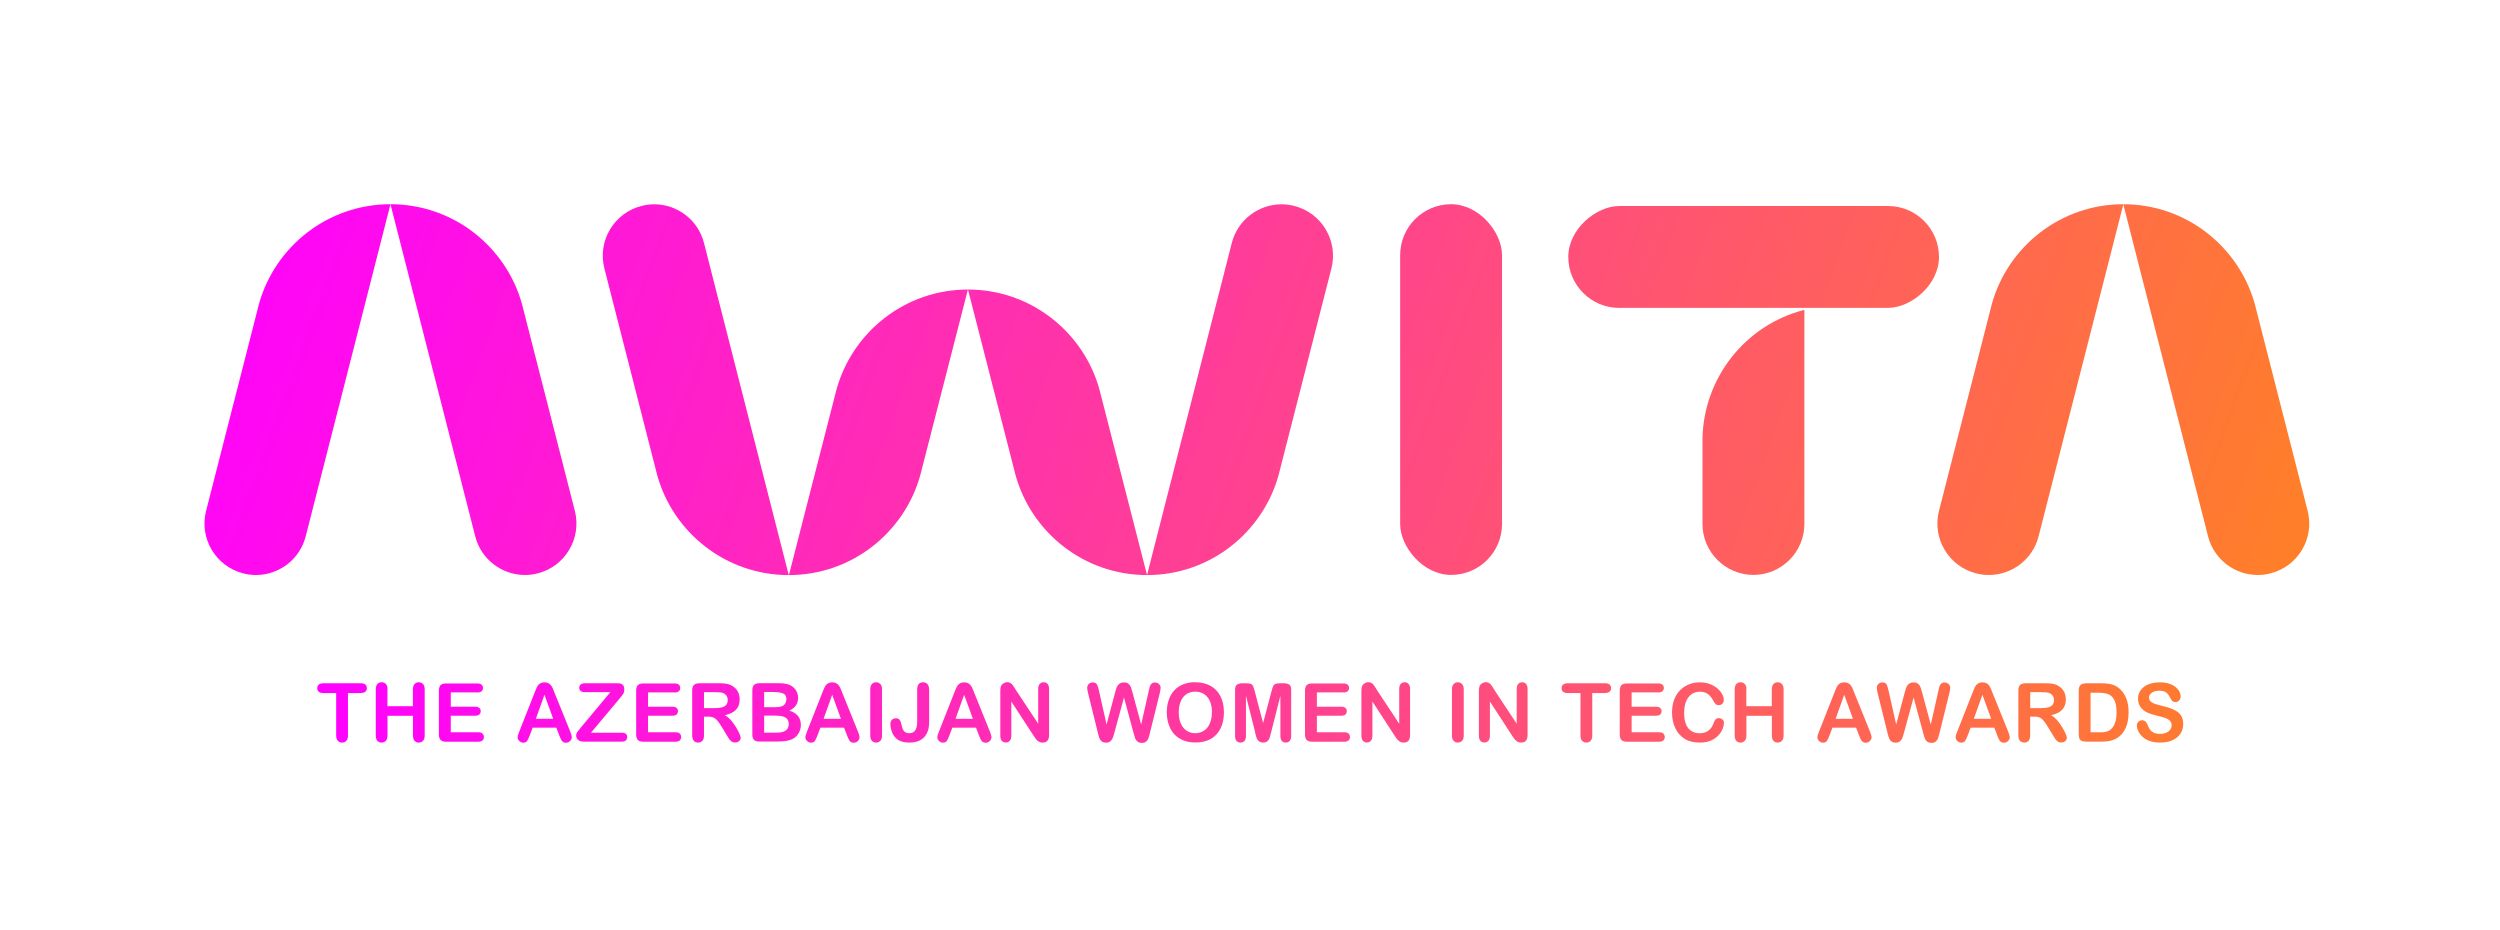 <svg xmlns:inkscape="http://www.inkscape.org/namespaces/inkscape" xmlns:sodipodi="http://sodipodi.sourceforge.net/DTD/sodipodi-0.dtd" xmlns:xlink="http://www.w3.org/1999/xlink" xmlns="http://www.w3.org/2000/svg" xmlns:svg="http://www.w3.org/2000/svg" id="AWITA_2024_RGB" viewBox="0 0 320 119" sodipodi:docname="AWITA_color_RGB.svg" inkscape:version="1.3.2 (091e20e, 2023-11-25, custom)"><defs id="defs2"><style id="style1">.cls-1{fill:url(#New_Gradient_Swatch_2);}.cls-1,.cls-2,.cls-3,.cls-4,.cls-5,.cls-6,.cls-7,.cls-8,.cls-9,.cls-10,.cls-11,.cls-12,.cls-13,.cls-14,.cls-15,.cls-16,.cls-17,.cls-18,.cls-19,.cls-20,.cls-21,.cls-22,.cls-23,.cls-24,.cls-25,.cls-26,.cls-27,.cls-28,.cls-29,.cls-30,.cls-31,.cls-32,.cls-33,.cls-34,.cls-35,.cls-36,.cls-37,.cls-38,.cls-39,.cls-40,.cls-41,.cls-42,.cls-43,.cls-44,.cls-45,.cls-46,.cls-47{stroke-width:0px;}.cls-2{fill:url(#New_Gradient_Swatch_2-6);}.cls-3{fill:url(#New_Gradient_Swatch_2-5);}.cls-4{fill:url(#New_Gradient_Swatch_2-9);}.cls-5{fill:url(#New_Gradient_Swatch_2-7);}.cls-6{fill:url(#New_Gradient_Swatch_2-8);}.cls-7{fill:url(#New_Gradient_Swatch_2-3);}.cls-8{fill:url(#New_Gradient_Swatch_2-4);}.cls-9{fill:url(#New_Gradient_Swatch_2-2);}.cls-10{fill:none;}.cls-11{fill:url(#New_Gradient_Swatch_2-40);}.cls-12{fill:url(#New_Gradient_Swatch_2-41);}.cls-13{fill:url(#New_Gradient_Swatch_2-45);}.cls-14{fill:url(#New_Gradient_Swatch_2-44);}.cls-15{fill:url(#New_Gradient_Swatch_2-43);}.cls-16{fill:url(#New_Gradient_Swatch_2-42);}.cls-17{fill:url(#New_Gradient_Swatch_2-38);}.cls-18{fill:url(#New_Gradient_Swatch_2-31);}.cls-19{fill:url(#New_Gradient_Swatch_2-30);}.cls-20{fill:url(#New_Gradient_Swatch_2-39);}.cls-21{fill:url(#New_Gradient_Swatch_2-35);}.cls-22{fill:url(#New_Gradient_Swatch_2-33);}.cls-23{fill:url(#New_Gradient_Swatch_2-32);}.cls-24{fill:url(#New_Gradient_Swatch_2-34);}.cls-25{fill:url(#New_Gradient_Swatch_2-37);}.cls-26{fill:url(#New_Gradient_Swatch_2-36);}.cls-27{fill:url(#New_Gradient_Swatch_2-13);}.cls-28{fill:url(#New_Gradient_Swatch_2-15);}.cls-29{fill:url(#New_Gradient_Swatch_2-19);}.cls-30{fill:url(#New_Gradient_Swatch_2-18);}.cls-31{fill:url(#New_Gradient_Swatch_2-14);}.cls-32{fill:url(#New_Gradient_Swatch_2-17);}.cls-33{fill:url(#New_Gradient_Swatch_2-16);}.cls-34{fill:url(#New_Gradient_Swatch_2-11);}.cls-35{fill:url(#New_Gradient_Swatch_2-10);}.cls-36{fill:url(#New_Gradient_Swatch_2-12);}.cls-37{fill:url(#New_Gradient_Swatch_2-26);}.cls-38{fill:url(#New_Gradient_Swatch_2-29);}.cls-39{fill:url(#New_Gradient_Swatch_2-28);}.cls-40{fill:url(#New_Gradient_Swatch_2-27);}.cls-41{fill:url(#New_Gradient_Swatch_2-21);}.cls-42{fill:url(#New_Gradient_Swatch_2-22);}.cls-43{fill:url(#New_Gradient_Swatch_2-20);}.cls-44{fill:url(#New_Gradient_Swatch_2-25);}.cls-45{fill:url(#New_Gradient_Swatch_2-24);}.cls-46{fill:url(#New_Gradient_Swatch_2-23);}</style><linearGradient id="New_Gradient_Swatch_2" x1="21.43" y1="42.84" x2="290.69" y2="140.66" gradientUnits="userSpaceOnUse"><stop offset="0" stop-color="#f0f" id="stop1"></stop><stop offset="1" stop-color="#ff8917" id="stop2"></stop></linearGradient><linearGradient id="New_Gradient_Swatch_2-2" x1="23.62" y1="36.82" x2="292.88" y2="134.64" xlink:href="#New_Gradient_Swatch_2"></linearGradient><linearGradient id="New_Gradient_Swatch_2-3" x1="47.29" y1="-28.35" x2="316.55" y2="69.47" xlink:href="#New_Gradient_Swatch_2"></linearGradient><linearGradient id="New_Gradient_Swatch_2-4" x1="49.48" y1="-34.37" x2="318.74" y2="63.45" xlink:href="#New_Gradient_Swatch_2"></linearGradient><linearGradient id="New_Gradient_Swatch_2-5" x1="27.33" y1="26.6" x2="296.59" y2="124.42" xlink:href="#New_Gradient_Swatch_2"></linearGradient><linearGradient id="New_Gradient_Swatch_2-6" x1="34.86" y1="5.86" x2="304.13" y2="103.68" xlink:href="#New_Gradient_Swatch_2"></linearGradient><linearGradient id="New_Gradient_Swatch_2-7" x1="28.03" y1="24.67" x2="297.29" y2="122.49" xlink:href="#New_Gradient_Swatch_2"></linearGradient><linearGradient id="New_Gradient_Swatch_2-8" x1="30.7" y1="17.31" x2="299.97" y2="115.13" xlink:href="#New_Gradient_Swatch_2"></linearGradient><linearGradient id="New_Gradient_Swatch_2-9" x1="38.33" y1="-3.68" x2="307.59" y2="94.13" xlink:href="#New_Gradient_Swatch_2"></linearGradient><linearGradient id="New_Gradient_Swatch_2-10" x1="40.99" y1="-11" x2="310.25" y2="86.82" xlink:href="#New_Gradient_Swatch_2"></linearGradient><linearGradient id="New_Gradient_Swatch_2-11" x1="48.3" y1="-31.12" x2="317.56" y2="66.7" gradientTransform="translate(257.35 -191.58) rotate(90)" xlink:href="#New_Gradient_Swatch_2"></linearGradient><linearGradient id="New_Gradient_Swatch_2-12" x1="26.62" y1="91.19" x2="294.37" y2="91.19" xlink:href="#New_Gradient_Swatch_2" gradientTransform="translate(14)"></linearGradient><linearGradient id="New_Gradient_Swatch_2-13" x1="26.62" y1="91.19" x2="294.37" y2="91.19" xlink:href="#New_Gradient_Swatch_2" gradientTransform="translate(14)"></linearGradient><linearGradient id="New_Gradient_Swatch_2-14" x1="26.62" y1="91.19" x2="294.37" y2="91.19" xlink:href="#New_Gradient_Swatch_2" gradientTransform="translate(14)"></linearGradient><linearGradient id="New_Gradient_Swatch_2-15" x1="26.62" y1="91.19" x2="294.37" y2="91.19" xlink:href="#New_Gradient_Swatch_2" gradientTransform="translate(14)"></linearGradient><linearGradient id="New_Gradient_Swatch_2-16" x1="26.62" y1="91.19" x2="294.37" y2="91.19" xlink:href="#New_Gradient_Swatch_2" gradientTransform="translate(14)"></linearGradient><linearGradient id="New_Gradient_Swatch_2-17" x1="26.62" y1="91.19" x2="294.37" y2="91.19" xlink:href="#New_Gradient_Swatch_2" gradientTransform="translate(14)"></linearGradient><linearGradient id="New_Gradient_Swatch_2-18" x1="26.62" y1="91.19" x2="294.37" y2="91.19" xlink:href="#New_Gradient_Swatch_2" gradientTransform="translate(14)"></linearGradient><linearGradient id="New_Gradient_Swatch_2-19" x1="26.62" y1="91.19" x2="294.37" y2="91.19" xlink:href="#New_Gradient_Swatch_2" gradientTransform="translate(14)"></linearGradient><linearGradient id="New_Gradient_Swatch_2-20" x1="26.62" y1="91.19" x2="294.37" y2="91.19" xlink:href="#New_Gradient_Swatch_2" gradientTransform="translate(14)"></linearGradient><linearGradient id="New_Gradient_Swatch_2-21" x1="26.62" y1="91.19" x2="294.37" y2="91.19" xlink:href="#New_Gradient_Swatch_2" gradientTransform="translate(14)"></linearGradient><linearGradient id="New_Gradient_Swatch_2-22" x1="26.62" y1="91.19" x2="294.37" y2="91.19" xlink:href="#New_Gradient_Swatch_2" gradientTransform="translate(14)"></linearGradient><linearGradient id="New_Gradient_Swatch_2-23" x1="26.62" y1="91.19" x2="294.37" y2="91.19" xlink:href="#New_Gradient_Swatch_2" gradientTransform="translate(14)"></linearGradient><linearGradient id="New_Gradient_Swatch_2-24" x1="26.62" y1="91.19" x2="294.37" y2="91.19" xlink:href="#New_Gradient_Swatch_2" gradientTransform="translate(14)"></linearGradient><linearGradient id="New_Gradient_Swatch_2-25" x1="26.62" y1="91.19" x2="294.37" y2="91.19" xlink:href="#New_Gradient_Swatch_2" gradientTransform="translate(14)"></linearGradient><linearGradient id="New_Gradient_Swatch_2-26" x1="26.62" y1="91.19" x2="294.37" y2="91.19" xlink:href="#New_Gradient_Swatch_2" gradientTransform="translate(14)"></linearGradient><linearGradient id="New_Gradient_Swatch_2-27" x1="26.62" y1="91.19" x2="294.37" y2="91.19" xlink:href="#New_Gradient_Swatch_2" gradientTransform="translate(14)"></linearGradient><linearGradient id="New_Gradient_Swatch_2-28" x1="26.62" y1="91.19" x2="294.37" y2="91.19" xlink:href="#New_Gradient_Swatch_2" gradientTransform="translate(14)"></linearGradient><linearGradient id="New_Gradient_Swatch_2-29" x1="26.62" y1="91.19" x2="294.37" y2="91.19" xlink:href="#New_Gradient_Swatch_2" gradientTransform="translate(14)"></linearGradient><linearGradient id="New_Gradient_Swatch_2-30" x1="26.62" y1="91.19" x2="294.37" y2="91.19" xlink:href="#New_Gradient_Swatch_2" gradientTransform="translate(14)"></linearGradient><linearGradient id="New_Gradient_Swatch_2-31" x1="26.62" y1="91.19" x2="294.37" y2="91.19" xlink:href="#New_Gradient_Swatch_2" gradientTransform="translate(14)"></linearGradient><linearGradient id="New_Gradient_Swatch_2-32" x1="26.62" y1="91.19" x2="294.37" y2="91.19" xlink:href="#New_Gradient_Swatch_2" gradientTransform="translate(14)"></linearGradient><linearGradient id="New_Gradient_Swatch_2-33" x1="26.62" y1="91.19" x2="294.37" y2="91.19" xlink:href="#New_Gradient_Swatch_2" gradientTransform="translate(14)"></linearGradient><linearGradient id="New_Gradient_Swatch_2-34" x1="26.62" y1="91.19" x2="294.37" y2="91.19" xlink:href="#New_Gradient_Swatch_2" gradientTransform="translate(14)"></linearGradient><linearGradient id="New_Gradient_Swatch_2-35" x1="26.62" y1="91.19" x2="294.37" y2="91.19" xlink:href="#New_Gradient_Swatch_2" gradientTransform="translate(14)"></linearGradient><linearGradient id="New_Gradient_Swatch_2-36" x1="26.62" y1="91.19" x2="294.37" y2="91.19" xlink:href="#New_Gradient_Swatch_2" gradientTransform="translate(14)"></linearGradient><linearGradient id="New_Gradient_Swatch_2-37" x1="26.62" y1="91.19" x2="294.37" y2="91.19" xlink:href="#New_Gradient_Swatch_2" gradientTransform="translate(14)"></linearGradient><linearGradient id="New_Gradient_Swatch_2-38" x1="26.62" y1="91.19" x2="294.37" y2="91.19" xlink:href="#New_Gradient_Swatch_2" gradientTransform="translate(14)"></linearGradient><linearGradient id="New_Gradient_Swatch_2-39" x1="26.62" y1="91.19" x2="294.37" y2="91.19" xlink:href="#New_Gradient_Swatch_2" gradientTransform="translate(14)"></linearGradient><linearGradient id="New_Gradient_Swatch_2-40" x1="26.62" y1="91.19" x2="294.37" y2="91.19" xlink:href="#New_Gradient_Swatch_2" gradientTransform="translate(14)"></linearGradient><linearGradient id="New_Gradient_Swatch_2-41" x1="26.62" y1="91.19" x2="294.37" y2="91.19" xlink:href="#New_Gradient_Swatch_2" gradientTransform="translate(14)"></linearGradient><linearGradient id="New_Gradient_Swatch_2-42" x1="26.62" y1="91.19" x2="294.37" y2="91.19" xlink:href="#New_Gradient_Swatch_2"></linearGradient><linearGradient id="New_Gradient_Swatch_2-43" x1="26.62" y1="91.19" x2="294.37" y2="91.19" xlink:href="#New_Gradient_Swatch_2"></linearGradient><linearGradient id="New_Gradient_Swatch_2-44" x1="26.62" y1="91.19" x2="294.37" y2="91.19" xlink:href="#New_Gradient_Swatch_2"></linearGradient><linearGradient id="New_Gradient_Swatch_2-45" x1="26.62" y1="91.19" x2="294.37" y2="91.19" xlink:href="#New_Gradient_Swatch_2"></linearGradient></defs><rect class="cls-10" width="320" height="119" id="rect2"></rect><path class="cls-1" d="m39.13,68.65c-.76,2.98-3.44,4.95-6.37,4.95-.54,0-1.09-.07-1.63-.21-3.52-.9-5.65-4.48-4.75-8l6.77-26.49c2.06-7.36,8.81-12.76,16.83-12.76l-10.85,42.51Z" id="path2"></path><path class="cls-9" d="m60.83,68.65c.76,2.98,3.44,4.95,6.37,4.95.54,0,1.09-.07,1.63-.21,3.52-.9,5.65-4.48,4.75-8l-6.77-26.49c-2.06-7.36-8.81-12.76-16.83-12.76l10.85,42.51Z" id="path3"></path><path class="cls-7" d="m260.94,68.65c-.76,2.98-3.44,4.95-6.37,4.95-.54,0-1.09-.07-1.63-.21-3.52-.9-5.65-4.48-4.75-8l6.77-26.49c2.06-7.36,8.81-12.76,16.83-12.76l-10.85,42.51Z" id="path4"></path><path class="cls-8" d="m282.63,68.65c.76,2.98,3.44,4.95,6.37,4.95.54,0,1.09-.07,1.63-.21,3.52-.9,5.65-4.48,4.75-8l-6.77-26.49c-2.06-7.36-8.81-12.76-16.83-12.76l10.85,42.51Z" id="path5"></path><path class="cls-3" d="m90.11,31.1c-.76-2.98-3.44-4.95-6.37-4.95-.54,0-1.09.07-1.63.21-3.52.9-5.65,4.48-4.75,8l6.77,26.49c2.06,7.36,8.81,12.76,16.83,12.76l-10.85-42.51Z" id="path6"></path><path class="cls-2" d="m157.67,31.1c.76-2.98,3.44-4.95,6.37-4.95.54,0,1.09.07,1.63.21,3.52.9,5.65,4.48,4.75,8l-6.77,26.49c-2.06,7.36-8.81,12.76-16.83,12.76l10.85-42.51Z" id="path7"></path><path class="cls-5" d="m107.08,49.82l-6.1,23.79c8.01,0,14.75-5.41,16.81-12.76l6.1-23.79c-8.01,0-14.75,5.41-16.81,12.76Z" id="path8"></path><path class="cls-6" d="m140.72,49.82c-2.06-7.36-8.81-12.76-16.82-12.76l6.1,23.79c2.06,7.36,8.81,12.76,16.82,12.76l-6.1-23.79Z" id="path9"></path><rect class="cls-4" x="179.22" y="26.14" width="13.04" height="47.45" rx="6.52" ry="6.52" id="rect9"></rect><path class="cls-35" d="m230.96,67.08v-10.39s0-17.03,0-17.03c-7.69,1.97-12.85,8.8-13.04,16.36v11.05c0,3.59,2.93,6.52,6.52,6.52h0c3.58,0,6.52-2.93,6.52-6.51Z" id="path10"></path><rect class="cls-34" x="217.94" y="9.16" width="13.04" height="47.45" rx="6.52" ry="6.52" transform="translate(191.58 257.35) rotate(-90)" id="rect10"></rect><path class="cls-36" d="m 46.19,88.71 h -1.65 v 5.42 c 0,0.31 -0.07,0.54 -0.21,0.69 -0.14,0.15 -0.32,0.23 -0.54,0.23 -0.22,0 -0.41,-0.08 -0.55,-0.23 -0.14,-0.15 -0.21,-0.38 -0.21,-0.69 v -5.42 h -1.65 c -0.26,0 -0.45,-0.06 -0.58,-0.17 -0.13,-0.11 -0.19,-0.26 -0.19,-0.45 0,-0.19 0.06,-0.35 0.2,-0.46 0.13,-0.11 0.32,-0.17 0.57,-0.17 h 4.81 c 0.26,0 0.46,0.06 0.58,0.17 0.13,0.12 0.19,0.27 0.19,0.45 0,0.18 -0.06,0.34 -0.19,0.45 -0.13,0.11 -0.32,0.17 -0.58,0.17 z" id="path45" style="fill:url(#New_Gradient_Swatch_2-12)"></path><path class="cls-27" d="m 49.59,88.25 v 2.14 h 3.26 v -2.14 c 0,-0.3 0.07,-0.53 0.21,-0.69 0.14,-0.15 0.32,-0.23 0.54,-0.23 0.22,0 0.41,0.08 0.55,0.23 0.14,0.15 0.21,0.38 0.21,0.69 v 5.88 c 0,0.31 -0.07,0.54 -0.21,0.69 -0.14,0.15 -0.33,0.23 -0.55,0.23 -0.22,0 -0.41,-0.08 -0.54,-0.23 -0.13,-0.15 -0.2,-0.38 -0.2,-0.69 V 91.62 H 49.6 v 2.51 c 0,0.31 -0.07,0.54 -0.21,0.69 -0.14,0.15 -0.33,0.23 -0.55,0.23 -0.22,0 -0.41,-0.08 -0.54,-0.23 -0.13,-0.15 -0.2,-0.38 -0.2,-0.69 v -5.88 c 0,-0.3 0.07,-0.53 0.2,-0.69 0.13,-0.15 0.32,-0.23 0.55,-0.23 0.23,0 0.41,0.08 0.55,0.23 0.14,0.15 0.21,0.38 0.21,0.69 z" id="path46" style="fill:url(#New_Gradient_Swatch_2-13)"></path><path class="cls-31" d="M 61.11,88.63 H 57.7 v 1.83 h 3.14 c 0.23,0 0.4,0.05 0.52,0.16 0.12,0.11 0.17,0.24 0.17,0.41 0,0.17 -0.06,0.31 -0.17,0.42 -0.11,0.11 -0.28,0.16 -0.52,0.16 H 57.7 v 2.12 h 3.52 c 0.24,0 0.42,0.05 0.54,0.17 0.12,0.12 0.18,0.26 0.18,0.44 0,0.18 -0.06,0.32 -0.18,0.43 -0.12,0.11 -0.3,0.17 -0.54,0.17 h -4.11 c -0.33,0 -0.57,-0.07 -0.71,-0.22 -0.14,-0.15 -0.22,-0.38 -0.22,-0.71 V 88.4 c 0,-0.22 0.03,-0.39 0.1,-0.53 0.06,-0.14 0.17,-0.24 0.3,-0.3 0.14,-0.06 0.31,-0.09 0.53,-0.09 h 3.99 c 0.24,0 0.42,0.05 0.54,0.16 0.12,0.11 0.18,0.25 0.18,0.42 0,0.17 -0.06,0.32 -0.18,0.42 -0.12,0.11 -0.3,0.16 -0.54,0.16 z" id="path47" style="fill:url(#New_Gradient_Swatch_2-14)"></path><path class="cls-28" d="m 71.57,94.08 -0.36,-0.94 h -3.03 l -0.36,0.96 c -0.14,0.37 -0.26,0.62 -0.36,0.76 -0.1,0.13 -0.26,0.2 -0.48,0.2 -0.19,0 -0.36,-0.07 -0.5,-0.21 -0.15,-0.14 -0.22,-0.3 -0.22,-0.47 0,-0.1 0.02,-0.21 0.05,-0.32 0.03,-0.11 0.09,-0.26 0.17,-0.45 l 1.91,-4.85 c 0.05,-0.14 0.12,-0.31 0.2,-0.5 0.08,-0.2 0.16,-0.36 0.24,-0.49 0.08,-0.13 0.2,-0.23 0.34,-0.31 0.14,-0.08 0.31,-0.12 0.52,-0.12 0.21,0 0.39,0.04 0.53,0.12 0.14,0.08 0.25,0.18 0.34,0.31 0.09,0.13 0.16,0.26 0.22,0.4 0.06,0.14 0.13,0.34 0.23,0.58 l 1.95,4.82 c 0.15,0.37 0.23,0.63 0.23,0.8 0,0.17 -0.07,0.33 -0.22,0.48 -0.14,0.14 -0.32,0.22 -0.52,0.22 -0.12,0 -0.22,-0.02 -0.31,-0.06 -0.08,-0.04 -0.16,-0.1 -0.21,-0.17 -0.05,-0.07 -0.12,-0.18 -0.19,-0.34 -0.07,-0.15 -0.12,-0.28 -0.17,-0.4 z m -2.99,-2.07 h 2.23 l -1.12,-3.08 -1.1,3.08 z" id="path48" style="fill:url(#New_Gradient_Swatch_2-15)"></path><path class="cls-33" d="m 74.3,93.18 3.83,-4.59 h -3.29 c -0.23,0 -0.4,-0.05 -0.52,-0.15 -0.12,-0.1 -0.18,-0.24 -0.18,-0.4 0,-0.16 0.06,-0.31 0.18,-0.42 0.12,-0.11 0.29,-0.16 0.52,-0.16 h 4.25 c 0.55,0 0.82,0.26 0.82,0.77 0,0.24 -0.05,0.44 -0.14,0.58 -0.09,0.15 -0.28,0.38 -0.55,0.71 l -3.58,4.27 h 3.95 c 0.23,0 0.41,0.05 0.52,0.14 0.11,0.09 0.17,0.23 0.17,0.41 0,0.18 -0.06,0.32 -0.17,0.43 -0.12,0.11 -0.29,0.16 -0.52,0.16 h -4.85 c -0.33,0 -0.58,-0.07 -0.74,-0.22 -0.17,-0.15 -0.25,-0.34 -0.25,-0.59 0,-0.08 0.01,-0.16 0.04,-0.23 0.03,-0.07 0.06,-0.14 0.11,-0.2 0.05,-0.06 0.11,-0.14 0.19,-0.24 0.08,-0.1 0.15,-0.18 0.21,-0.25 z" id="path49" style="fill:url(#New_Gradient_Swatch_2-16)"></path><path class="cls-32" d="m 86.36,88.63 h -3.41 v 1.83 h 3.14 c 0.23,0 0.4,0.05 0.52,0.16 0.12,0.11 0.17,0.24 0.17,0.41 0,0.17 -0.06,0.31 -0.17,0.42 -0.11,0.11 -0.28,0.16 -0.52,0.16 h -3.14 v 2.12 h 3.52 c 0.24,0 0.42,0.05 0.54,0.17 0.12,0.12 0.18,0.26 0.18,0.44 0,0.18 -0.06,0.32 -0.18,0.43 -0.12,0.11 -0.3,0.17 -0.54,0.17 h -4.11 c -0.33,0 -0.57,-0.07 -0.71,-0.22 -0.14,-0.15 -0.22,-0.38 -0.22,-0.71 V 88.4 c 0,-0.22 0.03,-0.39 0.1,-0.53 0.06,-0.14 0.17,-0.24 0.3,-0.3 0.14,-0.06 0.31,-0.09 0.53,-0.09 h 3.99 c 0.24,0 0.42,0.05 0.54,0.16 0.12,0.11 0.18,0.25 0.18,0.42 0,0.17 -0.06,0.32 -0.18,0.42 -0.12,0.11 -0.3,0.16 -0.54,0.16 z" id="path50" style="fill:url(#New_Gradient_Swatch_2-17)"></path><path class="cls-30" d="m 90.64,91.73 h -0.53 v 2.4 c 0,0.32 -0.07,0.55 -0.21,0.7 -0.14,0.15 -0.32,0.22 -0.54,0.22 -0.24,0 -0.43,-0.08 -0.56,-0.23 -0.13,-0.16 -0.2,-0.39 -0.2,-0.69 v -5.74 c 0,-0.33 0.07,-0.56 0.22,-0.71 0.15,-0.15 0.38,-0.22 0.71,-0.22 h 2.46 c 0.34,0 0.63,0.01 0.87,0.04 0.24,0.03 0.46,0.09 0.65,0.18 0.23,0.1 0.44,0.24 0.62,0.42 0.18,0.18 0.32,0.4 0.41,0.64 0.09,0.24 0.14,0.5 0.14,0.77 0,0.56 -0.16,1 -0.47,1.33 -0.31,0.33 -0.79,0.57 -1.43,0.71 0.27,0.14 0.52,0.35 0.77,0.63 0.24,0.28 0.46,0.57 0.65,0.89 0.19,0.31 0.34,0.6 0.45,0.85 0.11,0.25 0.16,0.43 0.16,0.52 0,0.09 -0.03,0.2 -0.09,0.29 -0.06,0.1 -0.15,0.17 -0.26,0.23 -0.11,0.06 -0.23,0.08 -0.38,0.08 -0.17,0 -0.31,-0.04 -0.43,-0.12 -0.12,-0.08 -0.21,-0.18 -0.3,-0.3 -0.09,-0.12 -0.2,-0.3 -0.34,-0.54 L 92.4,93.07 C 92.18,92.7 91.99,92.42 91.82,92.23 91.65,92.04 91.47,91.9 91.3,91.83 91.12,91.76 90.9,91.72 90.63,91.72 Z m 0.87,-3.14 h -1.4 v 2.05 h 1.35 c 0.36,0 0.67,-0.03 0.92,-0.09 0.25,-0.06 0.44,-0.17 0.57,-0.32 0.13,-0.15 0.2,-0.36 0.2,-0.62 0,-0.21 -0.05,-0.39 -0.16,-0.55 -0.1,-0.16 -0.25,-0.28 -0.44,-0.35 -0.18,-0.08 -0.52,-0.11 -1.04,-0.11 z" id="path51" style="fill:url(#New_Gradient_Swatch_2-18)"></path><path class="cls-29" d="m 99.5,94.92 h -2.28 c -0.33,0 -0.56,-0.07 -0.71,-0.22 -0.14,-0.15 -0.21,-0.38 -0.21,-0.71 v -5.61 c 0,-0.33 0.07,-0.57 0.22,-0.71 0.14,-0.14 0.38,-0.22 0.7,-0.22 h 2.42 c 0.36,0 0.67,0.02 0.93,0.07 0.26,0.05 0.5,0.13 0.7,0.25 0.18,0.11 0.33,0.24 0.47,0.4 0.14,0.16 0.24,0.34 0.31,0.53 0.07,0.2 0.11,0.4 0.11,0.62 0,0.75 -0.37,1.29 -1.12,1.64 0.98,0.31 1.47,0.92 1.47,1.82 0,0.42 -0.11,0.79 -0.32,1.13 -0.21,0.34 -0.5,0.58 -0.87,0.74 -0.23,0.09 -0.49,0.16 -0.78,0.2 -0.29,0.04 -0.64,0.06 -1.03,0.06 z m -1.69,-6.33 v 1.93 h 1.38 c 0.38,0 0.67,-0.04 0.87,-0.11 0.21,-0.07 0.36,-0.21 0.47,-0.41 0.08,-0.14 0.13,-0.3 0.13,-0.48 0,-0.38 -0.13,-0.63 -0.4,-0.75 -0.27,-0.12 -0.68,-0.19 -1.23,-0.19 H 97.8 Z m 1.57,3.01 h -1.57 v 2.18 h 1.62 c 1.02,0 1.53,-0.37 1.53,-1.1 0,-0.38 -0.13,-0.65 -0.4,-0.82 -0.26,-0.17 -0.66,-0.25 -1.19,-0.25 z" id="path52" style="fill:url(#New_Gradient_Swatch_2-19)"></path><path class="cls-43" d="m 108.4,94.08 -0.36,-0.94 h -3.03 l -0.36,0.96 c -0.14,0.37 -0.26,0.62 -0.36,0.76 -0.1,0.13 -0.26,0.2 -0.48,0.2 -0.19,0 -0.36,-0.07 -0.5,-0.21 -0.15,-0.14 -0.22,-0.3 -0.22,-0.47 0,-0.1 0.02,-0.21 0.05,-0.32 0.03,-0.11 0.09,-0.26 0.17,-0.45 l 1.91,-4.85 c 0.05,-0.14 0.12,-0.31 0.2,-0.5 0.08,-0.2 0.16,-0.36 0.24,-0.49 0.08,-0.13 0.2,-0.23 0.34,-0.31 0.14,-0.08 0.31,-0.12 0.52,-0.12 0.21,0 0.39,0.04 0.53,0.12 0.14,0.08 0.25,0.18 0.34,0.31 0.09,0.13 0.16,0.26 0.22,0.4 0.06,0.14 0.13,0.34 0.23,0.58 l 1.95,4.82 c 0.15,0.37 0.23,0.63 0.23,0.8 0,0.17 -0.07,0.33 -0.22,0.48 -0.14,0.14 -0.32,0.22 -0.52,0.22 -0.12,0 -0.22,-0.02 -0.31,-0.06 -0.08,-0.04 -0.16,-0.1 -0.21,-0.17 -0.05,-0.07 -0.12,-0.18 -0.19,-0.34 -0.07,-0.15 -0.12,-0.28 -0.17,-0.4 z m -2.99,-2.07 h 2.23 l -1.12,-3.08 -1.1,3.08 z" id="path53" style="fill:url(#New_Gradient_Swatch_2-20)"></path><path class="cls-41" d="m 111.39,94.13 v -5.88 c 0,-0.3 0.07,-0.53 0.21,-0.69 0.14,-0.15 0.32,-0.23 0.54,-0.23 0.22,0 0.41,0.08 0.55,0.23 0.14,0.15 0.21,0.38 0.21,0.69 v 5.88 c 0,0.31 -0.07,0.54 -0.21,0.69 -0.14,0.15 -0.33,0.23 -0.55,0.23 -0.22,0 -0.4,-0.08 -0.54,-0.23 -0.14,-0.15 -0.21,-0.38 -0.21,-0.69 z" id="path54" style="fill:url(#New_Gradient_Swatch_2-21)"></path><path class="cls-42" d="m 118.93,88.25 v 3.91 c 0,0.34 -0.01,0.63 -0.04,0.87 -0.03,0.24 -0.09,0.48 -0.2,0.72 -0.17,0.41 -0.45,0.73 -0.84,0.96 -0.39,0.23 -0.87,0.34 -1.43,0.34 -0.51,0 -0.93,-0.08 -1.27,-0.24 -0.34,-0.16 -0.61,-0.42 -0.82,-0.77 -0.11,-0.19 -0.2,-0.41 -0.26,-0.66 -0.07,-0.25 -0.1,-0.48 -0.1,-0.71 0,-0.24 0.07,-0.42 0.2,-0.54 0.13,-0.12 0.3,-0.19 0.51,-0.19 0.21,0 0.35,0.06 0.45,0.17 0.1,0.12 0.18,0.29 0.23,0.54 0.06,0.26 0.12,0.47 0.17,0.63 0.06,0.16 0.15,0.29 0.29,0.4 0.14,0.11 0.33,0.17 0.58,0.17 0.67,0 1,-0.49 1,-1.47 v -4.13 c 0,-0.3 0.07,-0.53 0.2,-0.69 0.13,-0.15 0.32,-0.23 0.55,-0.23 0.23,0 0.42,0.08 0.56,0.23 0.14,0.15 0.21,0.38 0.21,0.69 z" id="path55" style="fill:url(#New_Gradient_Swatch_2-22)"></path><path class="cls-46" d="m 125.29,94.08 -0.36,-0.94 h -3.03 l -0.36,0.96 c -0.14,0.37 -0.26,0.62 -0.36,0.76 -0.1,0.13 -0.26,0.2 -0.48,0.2 -0.19,0 -0.36,-0.07 -0.5,-0.21 -0.15,-0.14 -0.22,-0.3 -0.22,-0.47 0,-0.1 0.02,-0.21 0.05,-0.32 0.03,-0.11 0.09,-0.26 0.17,-0.45 l 1.91,-4.85 c 0.05,-0.14 0.12,-0.31 0.2,-0.5 0.08,-0.2 0.16,-0.36 0.24,-0.49 0.08,-0.13 0.2,-0.23 0.34,-0.31 0.14,-0.08 0.31,-0.12 0.52,-0.12 0.21,0 0.39,0.04 0.53,0.12 0.14,0.08 0.25,0.18 0.34,0.31 0.09,0.13 0.16,0.26 0.22,0.4 0.06,0.14 0.13,0.34 0.23,0.58 l 1.95,4.82 c 0.15,0.37 0.23,0.63 0.23,0.8 0,0.17 -0.07,0.33 -0.22,0.48 -0.14,0.14 -0.32,0.22 -0.52,0.22 -0.12,0 -0.22,-0.02 -0.31,-0.06 -0.08,-0.04 -0.16,-0.1 -0.21,-0.17 -0.05,-0.07 -0.12,-0.18 -0.19,-0.34 -0.07,-0.15 -0.12,-0.28 -0.17,-0.4 z m -2.99,-2.07 h 2.23 l -1.12,-3.08 -1.1,3.08 z" id="path56" style="fill:url(#New_Gradient_Swatch_2-23)"></path><path class="cls-45" d="m 129.98,88.24 2.91,4.4 V 88.2 c 0,-0.29 0.06,-0.5 0.19,-0.65 0.12,-0.14 0.29,-0.22 0.5,-0.22 0.21,0 0.39,0.07 0.51,0.22 0.13,0.14 0.19,0.36 0.19,0.65 v 5.87 c 0,0.66 -0.27,0.98 -0.81,0.98 -0.14,0 -0.26,-0.02 -0.37,-0.06 -0.11,-0.04 -0.21,-0.1 -0.31,-0.19 -0.1,-0.09 -0.18,-0.18 -0.26,-0.3 -0.08,-0.11 -0.16,-0.23 -0.24,-0.35 l -2.84,-4.35 v 4.37 c 0,0.29 -0.07,0.5 -0.2,0.65 -0.13,0.15 -0.3,0.22 -0.51,0.22 -0.21,0 -0.39,-0.07 -0.51,-0.22 -0.13,-0.15 -0.19,-0.36 -0.19,-0.64 v -5.76 c 0,-0.24 0.03,-0.44 0.08,-0.58 0.06,-0.15 0.17,-0.28 0.32,-0.37 0.15,-0.09 0.31,-0.15 0.48,-0.15 0.14,0 0.25,0.02 0.35,0.07 0.1,0.05 0.18,0.1 0.25,0.18 0.07,0.08 0.15,0.17 0.22,0.29 0.08,0.12 0.16,0.24 0.24,0.37 z" id="path57" style="fill:url(#New_Gradient_Swatch_2-24)"></path><path class="cls-44" d="m 145.08,93.75 -1.21,-4.47 -1.22,4.47 c -0.09,0.34 -0.17,0.58 -0.23,0.73 -0.06,0.15 -0.15,0.28 -0.29,0.4 -0.14,0.12 -0.32,0.18 -0.56,0.18 -0.19,0 -0.34,-0.03 -0.46,-0.1 -0.12,-0.07 -0.22,-0.17 -0.29,-0.29 -0.08,-0.13 -0.14,-0.28 -0.18,-0.45 -0.05,-0.17 -0.09,-0.34 -0.13,-0.49 l -1.24,-5.02 c -0.07,-0.29 -0.11,-0.51 -0.11,-0.67 0,-0.19 0.07,-0.36 0.2,-0.49 0.14,-0.13 0.3,-0.2 0.5,-0.2 0.27,0 0.46,0.09 0.55,0.26 0.09,0.18 0.18,0.43 0.25,0.77 l 0.98,4.36 1.09,-4.08 c 0.08,-0.31 0.15,-0.55 0.22,-0.71 0.07,-0.16 0.17,-0.3 0.32,-0.42 0.15,-0.12 0.34,-0.18 0.6,-0.18 0.26,0 0.45,0.06 0.59,0.19 0.14,0.12 0.24,0.26 0.29,0.41 0.05,0.15 0.13,0.39 0.22,0.72 l 1.1,4.08 0.98,-4.36 c 0.05,-0.23 0.09,-0.41 0.13,-0.53 0.04,-0.13 0.12,-0.24 0.22,-0.35 0.1,-0.1 0.25,-0.15 0.45,-0.15 0.2,0 0.36,0.07 0.5,0.2 0.14,0.13 0.21,0.29 0.21,0.49 0,0.14 -0.04,0.36 -0.11,0.67 l -1.24,5.02 c -0.08,0.34 -0.16,0.59 -0.21,0.75 -0.06,0.16 -0.15,0.3 -0.28,0.42 -0.13,0.12 -0.32,0.18 -0.57,0.18 -0.23,0 -0.42,-0.06 -0.55,-0.17 -0.14,-0.12 -0.24,-0.25 -0.29,-0.39 -0.05,-0.14 -0.13,-0.39 -0.23,-0.74 z" id="path58" style="fill:url(#New_Gradient_Swatch_2-25)"></path><path class="cls-37" d="m 152.98,87.33 c 0.77,0 1.44,0.16 1.99,0.47 0.55,0.31 0.97,0.76 1.26,1.34 0.29,0.58 0.43,1.26 0.43,2.04 0,0.58 -0.08,1.1 -0.23,1.57 -0.16,0.47 -0.39,0.88 -0.7,1.23 -0.31,0.35 -0.7,0.61 -1.15,0.79 -0.46,0.18 -0.98,0.27 -1.56,0.27 -0.58,0 -1.11,-0.09 -1.57,-0.28 -0.46,-0.19 -0.85,-0.45 -1.16,-0.8 -0.31,-0.34 -0.54,-0.75 -0.7,-1.24 -0.16,-0.48 -0.24,-1 -0.24,-1.56 0,-0.56 0.08,-1.1 0.25,-1.58 0.17,-0.48 0.4,-0.89 0.72,-1.22 0.31,-0.34 0.69,-0.59 1.14,-0.77 0.45,-0.18 0.96,-0.27 1.53,-0.27 z m 2.15,3.84 c 0,-0.55 -0.09,-1.02 -0.26,-1.42 -0.18,-0.4 -0.43,-0.7 -0.76,-0.91 -0.33,-0.21 -0.7,-0.31 -1.13,-0.31 -0.3,0 -0.58,0.06 -0.84,0.17 -0.26,0.11 -0.48,0.28 -0.66,0.5 -0.18,0.22 -0.33,0.5 -0.44,0.83 -0.11,0.34 -0.16,0.72 -0.16,1.14 0,0.42 0.05,0.81 0.16,1.15 0.11,0.34 0.26,0.63 0.45,0.85 0.19,0.23 0.42,0.39 0.67,0.51 0.25,0.11 0.53,0.17 0.83,0.17 0.39,0 0.74,-0.1 1.07,-0.29 0.33,-0.19 0.58,-0.49 0.77,-0.9 0.19,-0.4 0.29,-0.9 0.29,-1.49 z" id="path59" style="fill:url(#New_Gradient_Swatch_2-26)"></path><path class="cls-40" d="m 160.68,93.8 -1.2,-4.75 v 5.15 c 0,0.29 -0.06,0.5 -0.19,0.64 -0.13,0.14 -0.3,0.21 -0.51,0.21 -0.21,0 -0.37,-0.07 -0.5,-0.21 -0.13,-0.14 -0.19,-0.36 -0.19,-0.64 v -5.91 c 0,-0.33 0.08,-0.54 0.25,-0.66 0.17,-0.11 0.4,-0.17 0.69,-0.17 h 0.47 c 0.28,0 0.49,0.03 0.61,0.08 0.13,0.05 0.22,0.14 0.28,0.27 0.06,0.13 0.13,0.35 0.21,0.65 l 1.08,4.09 1.08,-4.09 c 0.08,-0.3 0.15,-0.51 0.21,-0.65 0.06,-0.13 0.16,-0.22 0.28,-0.27 0.13,-0.05 0.33,-0.08 0.61,-0.08 h 0.47 c 0.29,0 0.52,0.06 0.69,0.17 0.17,0.11 0.25,0.33 0.25,0.66 v 5.91 c 0,0.29 -0.06,0.5 -0.19,0.64 -0.13,0.14 -0.3,0.21 -0.51,0.21 -0.2,0 -0.36,-0.07 -0.49,-0.21 -0.13,-0.14 -0.19,-0.36 -0.19,-0.64 v -5.15 l -1.2,4.75 c -0.08,0.31 -0.14,0.54 -0.19,0.68 -0.05,0.14 -0.14,0.28 -0.27,0.39 -0.13,0.12 -0.32,0.18 -0.55,0.18 -0.18,0 -0.33,-0.04 -0.45,-0.11 -0.12,-0.07 -0.22,-0.17 -0.29,-0.29 -0.07,-0.12 -0.12,-0.25 -0.16,-0.39 -0.04,-0.14 -0.08,-0.29 -0.12,-0.45 z" id="path60" style="fill:url(#New_Gradient_Swatch_2-27)"></path><path class="cls-39" d="m 171.97,88.63 h -3.41 v 1.83 h 3.14 c 0.23,0 0.4,0.05 0.52,0.16 0.12,0.11 0.17,0.24 0.17,0.41 0,0.17 -0.06,0.31 -0.17,0.42 -0.11,0.11 -0.29,0.16 -0.52,0.16 h -3.14 v 2.12 h 3.52 c 0.24,0 0.42,0.05 0.54,0.17 0.12,0.12 0.18,0.26 0.18,0.44 0,0.18 -0.06,0.32 -0.18,0.43 -0.12,0.11 -0.3,0.17 -0.54,0.17 h -4.11 c -0.33,0 -0.57,-0.07 -0.71,-0.22 -0.14,-0.15 -0.22,-0.38 -0.22,-0.71 V 88.4 c 0,-0.22 0.03,-0.39 0.1,-0.53 0.06,-0.14 0.17,-0.24 0.3,-0.3 0.13,-0.06 0.31,-0.09 0.53,-0.09 h 3.99 c 0.24,0 0.42,0.05 0.54,0.16 0.12,0.11 0.18,0.25 0.18,0.42 0,0.17 -0.06,0.32 -0.18,0.42 -0.12,0.1 -0.3,0.16 -0.54,0.16 z" id="path61" style="fill:url(#New_Gradient_Swatch_2-28)"></path><path class="cls-38" d="m 176.19,88.24 2.91,4.4 V 88.2 c 0,-0.29 0.06,-0.5 0.19,-0.65 0.12,-0.14 0.29,-0.22 0.5,-0.22 0.21,0 0.39,0.07 0.51,0.22 0.12,0.14 0.19,0.36 0.19,0.65 v 5.87 c 0,0.66 -0.27,0.98 -0.81,0.98 -0.14,0 -0.26,-0.02 -0.37,-0.06 -0.11,-0.04 -0.21,-0.1 -0.3,-0.19 -0.1,-0.08 -0.18,-0.18 -0.27,-0.3 -0.08,-0.11 -0.16,-0.23 -0.24,-0.35 l -2.83,-4.35 v 4.37 c 0,0.29 -0.07,0.5 -0.2,0.65 -0.13,0.15 -0.3,0.22 -0.51,0.22 -0.21,0 -0.38,-0.07 -0.51,-0.22 -0.13,-0.15 -0.19,-0.36 -0.19,-0.64 v -5.76 c 0,-0.24 0.03,-0.44 0.08,-0.58 0.06,-0.15 0.17,-0.28 0.32,-0.37 0.15,-0.09 0.31,-0.15 0.48,-0.15 0.14,0 0.25,0.02 0.35,0.07 0.1,0.05 0.18,0.1 0.25,0.18 0.07,0.08 0.15,0.17 0.22,0.29 0.08,0.12 0.16,0.24 0.24,0.37 z" id="path62" style="fill:url(#New_Gradient_Swatch_2-29)"></path><path class="cls-19" d="m 185.85,94.13 v -5.88 c 0,-0.3 0.07,-0.53 0.21,-0.69 0.14,-0.15 0.32,-0.23 0.54,-0.23 0.22,0 0.41,0.08 0.55,0.23 0.14,0.15 0.21,0.38 0.21,0.69 v 5.88 c 0,0.31 -0.07,0.54 -0.21,0.69 -0.14,0.15 -0.32,0.23 -0.55,0.23 -0.23,0 -0.4,-0.08 -0.54,-0.23 -0.14,-0.15 -0.21,-0.38 -0.21,-0.69 z" id="path63" style="fill:url(#New_Gradient_Swatch_2-30)"></path><path class="cls-18" d="m 191.23,88.24 2.91,4.4 V 88.2 c 0,-0.29 0.06,-0.5 0.19,-0.65 0.12,-0.14 0.29,-0.22 0.5,-0.22 0.21,0 0.39,0.07 0.51,0.22 0.12,0.14 0.19,0.36 0.19,0.65 v 5.87 c 0,0.66 -0.27,0.98 -0.81,0.98 -0.14,0 -0.26,-0.02 -0.37,-0.06 -0.11,-0.04 -0.21,-0.1 -0.3,-0.19 -0.1,-0.08 -0.18,-0.18 -0.27,-0.3 -0.08,-0.11 -0.16,-0.23 -0.24,-0.35 l -2.83,-4.35 v 4.37 c 0,0.29 -0.07,0.5 -0.2,0.65 -0.13,0.15 -0.3,0.22 -0.51,0.22 -0.21,0 -0.38,-0.07 -0.51,-0.22 -0.13,-0.15 -0.19,-0.36 -0.19,-0.64 v -5.76 c 0,-0.24 0.03,-0.44 0.08,-0.58 0.06,-0.15 0.17,-0.28 0.32,-0.37 0.15,-0.09 0.31,-0.15 0.48,-0.15 0.14,0 0.25,0.02 0.35,0.07 0.1,0.05 0.18,0.1 0.25,0.18 0.07,0.08 0.15,0.17 0.22,0.29 0.08,0.12 0.16,0.24 0.24,0.37 z" id="path64" style="fill:url(#New_Gradient_Swatch_2-31)"></path><path class="cls-23" d="m 205.46,88.71 h -1.65 v 5.42 c 0,0.31 -0.07,0.54 -0.21,0.69 -0.14,0.15 -0.32,0.23 -0.54,0.23 -0.22,0 -0.41,-0.08 -0.55,-0.23 -0.14,-0.15 -0.21,-0.38 -0.21,-0.69 v -5.42 h -1.65 c -0.26,0 -0.45,-0.06 -0.58,-0.17 -0.13,-0.11 -0.19,-0.26 -0.19,-0.45 0,-0.19 0.07,-0.35 0.2,-0.46 0.13,-0.11 0.32,-0.17 0.57,-0.17 h 4.8 c 0.26,0 0.46,0.06 0.58,0.17 0.12,0.11 0.19,0.27 0.19,0.45 0,0.18 -0.06,0.34 -0.19,0.45 -0.13,0.11 -0.32,0.17 -0.58,0.17 z" id="path65" style="fill:url(#New_Gradient_Swatch_2-32)"></path><path class="cls-22" d="m 212.26,88.63 h -3.41 v 1.83 h 3.14 c 0.23,0 0.4,0.05 0.52,0.16 0.12,0.11 0.17,0.24 0.17,0.41 0,0.17 -0.06,0.31 -0.17,0.42 -0.11,0.11 -0.29,0.16 -0.52,0.16 h -3.14 v 2.12 h 3.52 c 0.24,0 0.42,0.05 0.54,0.17 0.12,0.12 0.18,0.26 0.18,0.44 0,0.18 -0.06,0.32 -0.18,0.43 -0.12,0.11 -0.3,0.17 -0.54,0.17 h -4.11 c -0.33,0 -0.57,-0.07 -0.71,-0.22 -0.14,-0.15 -0.22,-0.38 -0.22,-0.71 V 88.4 c 0,-0.22 0.03,-0.39 0.1,-0.53 0.06,-0.14 0.17,-0.24 0.3,-0.3 0.13,-0.06 0.31,-0.09 0.53,-0.09 h 3.99 c 0.24,0 0.42,0.05 0.54,0.16 0.12,0.11 0.18,0.25 0.18,0.42 0,0.17 -0.06,0.32 -0.18,0.42 -0.12,0.1 -0.3,0.16 -0.54,0.16 z" id="path66" style="fill:url(#New_Gradient_Swatch_2-33)"></path><path class="cls-24" d="m 220.65,92.57 c 0,0.24 -0.06,0.49 -0.17,0.77 -0.12,0.28 -0.3,0.55 -0.55,0.81 -0.25,0.27 -0.57,0.48 -0.96,0.65 -0.39,0.17 -0.84,0.25 -1.36,0.25 -0.39,0 -0.75,-0.04 -1.07,-0.11 -0.32,-0.08 -0.62,-0.19 -0.88,-0.35 -0.26,-0.16 -0.5,-0.37 -0.73,-0.62 -0.2,-0.23 -0.36,-0.5 -0.5,-0.79 -0.14,-0.29 -0.24,-0.6 -0.31,-0.93 -0.07,-0.33 -0.1,-0.68 -0.1,-1.05 0,-0.6 0.09,-1.14 0.26,-1.61 0.17,-0.47 0.42,-0.88 0.75,-1.22 0.33,-0.34 0.71,-0.59 1.15,-0.77 0.44,-0.18 0.9,-0.26 1.4,-0.26 0.6,0 1.14,0.12 1.61,0.36 0.47,0.24 0.83,0.54 1.08,0.89 0.25,0.35 0.38,0.69 0.38,1.01 0,0.17 -0.06,0.33 -0.18,0.46 -0.12,0.13 -0.27,0.2 -0.44,0.2 -0.19,0 -0.34,-0.05 -0.43,-0.14 -0.09,-0.09 -0.21,-0.25 -0.32,-0.47 -0.2,-0.37 -0.43,-0.65 -0.7,-0.83 -0.27,-0.18 -0.59,-0.28 -0.98,-0.28 -0.62,0 -1.12,0.24 -1.48,0.71 -0.36,0.47 -0.55,1.14 -0.55,2.01 0,0.58 0.08,1.06 0.24,1.45 0.16,0.38 0.39,0.67 0.69,0.86 0.3,0.19 0.65,0.29 1.05,0.29 0.43,0 0.8,-0.11 1.1,-0.32 0.3,-0.21 0.53,-0.53 0.68,-0.95 0.06,-0.2 0.14,-0.36 0.24,-0.48 0.09,-0.12 0.25,-0.19 0.46,-0.19 0.18,0 0.33,0.06 0.46,0.19 0.13,0.13 0.19,0.28 0.19,0.47 z" id="path67" style="fill:url(#New_Gradient_Swatch_2-34)"></path><path class="cls-21" d="m 223.53,88.25 v 2.14 h 3.26 v -2.14 c 0,-0.3 0.07,-0.53 0.21,-0.69 0.14,-0.15 0.32,-0.23 0.54,-0.23 0.22,0 0.41,0.08 0.55,0.23 0.14,0.15 0.21,0.38 0.21,0.69 v 5.88 c 0,0.31 -0.07,0.54 -0.21,0.69 -0.14,0.15 -0.33,0.23 -0.55,0.23 -0.22,0 -0.41,-0.08 -0.54,-0.23 -0.13,-0.15 -0.2,-0.38 -0.2,-0.69 v -2.51 h -3.26 v 2.51 c 0,0.31 -0.07,0.54 -0.21,0.69 -0.14,0.15 -0.33,0.23 -0.55,0.23 -0.22,0 -0.41,-0.08 -0.54,-0.23 -0.13,-0.15 -0.2,-0.38 -0.2,-0.69 v -5.88 c 0,-0.3 0.07,-0.53 0.2,-0.69 0.13,-0.15 0.32,-0.23 0.55,-0.23 0.23,0 0.41,0.08 0.55,0.23 0.14,0.15 0.21,0.38 0.21,0.69 z" id="path68" style="fill:url(#New_Gradient_Swatch_2-35)"></path><path class="cls-26" d="m 237.94,94.08 -0.36,-0.94 h -3.03 l -0.36,0.96 c -0.14,0.37 -0.26,0.62 -0.36,0.76 -0.1,0.13 -0.26,0.2 -0.48,0.2 -0.19,0 -0.36,-0.07 -0.5,-0.21 -0.15,-0.14 -0.22,-0.3 -0.22,-0.47 0,-0.1 0.02,-0.21 0.05,-0.32 0.03,-0.11 0.09,-0.26 0.17,-0.45 l 1.91,-4.85 c 0.05,-0.14 0.12,-0.31 0.2,-0.5 0.08,-0.19 0.16,-0.36 0.24,-0.49 0.09,-0.13 0.2,-0.23 0.34,-0.31 0.14,-0.08 0.31,-0.12 0.52,-0.12 0.21,0 0.39,0.04 0.53,0.12 0.14,0.08 0.25,0.18 0.34,0.31 0.09,0.13 0.16,0.26 0.22,0.4 0.06,0.14 0.13,0.34 0.23,0.58 l 1.95,4.82 c 0.15,0.37 0.23,0.63 0.23,0.8 0,0.17 -0.07,0.33 -0.22,0.48 -0.14,0.14 -0.32,0.22 -0.52,0.22 -0.12,0 -0.22,-0.02 -0.31,-0.06 -0.08,-0.04 -0.16,-0.1 -0.21,-0.17 -0.05,-0.07 -0.12,-0.18 -0.19,-0.34 -0.07,-0.16 -0.12,-0.28 -0.17,-0.4 z m -2.99,-2.07 h 2.23 l -1.12,-3.08 -1.1,3.08 z" id="path69" style="fill:url(#New_Gradient_Swatch_2-36)"></path><path class="cls-25" d="m 246.15,93.75 -1.21,-4.47 -1.22,4.47 c -0.09,0.34 -0.17,0.58 -0.23,0.73 -0.06,0.15 -0.15,0.28 -0.29,0.4 -0.14,0.12 -0.32,0.18 -0.56,0.18 -0.19,0 -0.34,-0.03 -0.46,-0.1 -0.12,-0.07 -0.22,-0.17 -0.29,-0.29 -0.08,-0.13 -0.14,-0.28 -0.18,-0.45 -0.05,-0.17 -0.09,-0.34 -0.13,-0.49 l -1.24,-5.02 c -0.07,-0.29 -0.11,-0.51 -0.11,-0.67 0,-0.19 0.07,-0.36 0.2,-0.49 0.14,-0.13 0.3,-0.2 0.5,-0.2 0.27,0 0.46,0.09 0.55,0.26 0.09,0.18 0.18,0.43 0.25,0.77 l 0.98,4.36 1.09,-4.08 c 0.08,-0.31 0.15,-0.55 0.22,-0.71 0.07,-0.16 0.17,-0.3 0.32,-0.42 0.15,-0.12 0.34,-0.18 0.6,-0.18 0.26,0 0.45,0.06 0.59,0.19 0.14,0.12 0.24,0.26 0.29,0.41 0.05,0.15 0.13,0.39 0.22,0.72 l 1.1,4.08 0.98,-4.36 c 0.05,-0.23 0.09,-0.41 0.13,-0.53 0.04,-0.13 0.12,-0.24 0.22,-0.35 0.1,-0.1 0.25,-0.15 0.45,-0.15 0.2,0 0.36,0.07 0.5,0.2 0.14,0.13 0.21,0.29 0.21,0.49 0,0.14 -0.04,0.36 -0.11,0.67 l -1.24,5.02 c -0.08,0.34 -0.16,0.59 -0.21,0.75 -0.06,0.16 -0.15,0.3 -0.28,0.42 -0.13,0.12 -0.32,0.18 -0.57,0.18 -0.23,0 -0.42,-0.06 -0.55,-0.17 -0.14,-0.12 -0.24,-0.25 -0.29,-0.39 -0.05,-0.14 -0.13,-0.39 -0.23,-0.74 z" id="path70" style="fill:url(#New_Gradient_Swatch_2-37)"></path><path class="cls-17" d="m 255.63,94.08 -0.36,-0.94 h -3.03 l -0.36,0.96 c -0.14,0.37 -0.26,0.62 -0.36,0.76 -0.1,0.13 -0.26,0.2 -0.48,0.2 -0.19,0 -0.36,-0.07 -0.5,-0.21 -0.15,-0.14 -0.22,-0.3 -0.22,-0.47 0,-0.1 0.02,-0.21 0.05,-0.32 0.03,-0.11 0.09,-0.26 0.17,-0.45 l 1.91,-4.85 c 0.05,-0.14 0.12,-0.31 0.2,-0.5 0.08,-0.19 0.16,-0.36 0.24,-0.49 0.09,-0.13 0.2,-0.23 0.34,-0.31 0.14,-0.08 0.31,-0.12 0.52,-0.12 0.21,0 0.39,0.04 0.53,0.12 0.14,0.08 0.25,0.18 0.34,0.31 0.09,0.13 0.16,0.26 0.22,0.4 0.06,0.14 0.13,0.34 0.23,0.58 l 1.95,4.82 c 0.15,0.37 0.23,0.63 0.23,0.8 0,0.17 -0.07,0.33 -0.22,0.48 -0.14,0.14 -0.32,0.22 -0.52,0.22 -0.12,0 -0.22,-0.02 -0.31,-0.06 -0.08,-0.04 -0.16,-0.1 -0.21,-0.17 -0.05,-0.07 -0.12,-0.18 -0.19,-0.34 -0.07,-0.16 -0.12,-0.28 -0.17,-0.4 z m -2.99,-2.07 h 2.23 l -1.12,-3.08 -1.1,3.08 z" id="path71" style="fill:url(#New_Gradient_Swatch_2-38)"></path><path class="cls-20" d="m 260.39,91.73 h -0.53 v 2.4 c 0,0.32 -0.07,0.55 -0.21,0.7 -0.14,0.15 -0.32,0.22 -0.54,0.22 -0.24,0 -0.43,-0.08 -0.56,-0.23 -0.13,-0.16 -0.2,-0.39 -0.2,-0.69 v -5.74 c 0,-0.33 0.07,-0.56 0.22,-0.71 0.15,-0.15 0.38,-0.22 0.71,-0.22 h 2.46 c 0.34,0 0.63,0.01 0.87,0.04 0.24,0.03 0.46,0.09 0.65,0.18 0.23,0.1 0.44,0.24 0.62,0.42 0.18,0.18 0.32,0.4 0.41,0.64 0.09,0.24 0.14,0.5 0.14,0.77 0,0.56 -0.16,1 -0.47,1.33 -0.31,0.33 -0.79,0.57 -1.43,0.71 0.27,0.14 0.52,0.35 0.77,0.63 0.25,0.28 0.46,0.57 0.65,0.89 0.19,0.31 0.34,0.6 0.45,0.85 0.11,0.25 0.16,0.43 0.16,0.52 0,0.09 -0.03,0.2 -0.09,0.29 -0.06,0.1 -0.15,0.17 -0.26,0.23 -0.11,0.06 -0.23,0.08 -0.38,0.08 -0.17,0 -0.31,-0.04 -0.43,-0.12 -0.12,-0.08 -0.21,-0.18 -0.3,-0.3 -0.08,-0.12 -0.2,-0.3 -0.34,-0.54 l -0.61,-1.01 c -0.22,-0.37 -0.41,-0.65 -0.58,-0.84 -0.17,-0.19 -0.35,-0.33 -0.52,-0.4 -0.18,-0.07 -0.4,-0.11 -0.67,-0.11 z m 0.87,-3.14 h -1.39 v 2.05 h 1.35 c 0.36,0 0.67,-0.03 0.92,-0.09 0.25,-0.06 0.44,-0.17 0.57,-0.32 0.13,-0.15 0.2,-0.36 0.2,-0.62 0,-0.21 -0.05,-0.39 -0.16,-0.55 -0.11,-0.16 -0.25,-0.28 -0.44,-0.35 -0.18,-0.08 -0.52,-0.11 -1.04,-0.11 z" id="path72" style="fill:url(#New_Gradient_Swatch_2-39)"></path><path class="cls-11" d="m 267,87.46 h 1.97 c 0.51,0 0.95,0.05 1.32,0.14 0.37,0.1 0.7,0.27 1,0.54 0.78,0.67 1.17,1.68 1.17,3.03 0,0.45 -0.04,0.86 -0.12,1.23 -0.08,0.37 -0.2,0.7 -0.36,1 -0.16,0.3 -0.37,0.56 -0.63,0.8 -0.2,0.18 -0.42,0.32 -0.66,0.43 -0.24,0.11 -0.49,0.18 -0.77,0.23 -0.27,0.04 -0.58,0.07 -0.92,0.07 h -1.97 c -0.27,0 -0.48,-0.04 -0.62,-0.12 -0.14,-0.08 -0.23,-0.2 -0.27,-0.35 -0.04,-0.15 -0.06,-0.35 -0.06,-0.59 V 88.4 c 0,-0.33 0.07,-0.56 0.22,-0.71 0.15,-0.15 0.38,-0.22 0.71,-0.22 z m 0.59,1.2 v 5.07 h 1.14 c 0.25,0 0.45,0 0.59,-0.02 0.14,-0.02 0.29,-0.05 0.44,-0.1 0.15,-0.05 0.29,-0.13 0.4,-0.23 0.51,-0.43 0.76,-1.16 0.76,-2.21 0,-0.74 -0.11,-1.29 -0.33,-1.65 -0.22,-0.37 -0.5,-0.6 -0.82,-0.7 -0.33,-0.1 -0.72,-0.15 -1.18,-0.15 h -1 z" id="path73" style="fill:url(#New_Gradient_Swatch_2-40)"></path><path class="cls-12" d="m 279.45,92.68 c 0,0.45 -0.12,0.86 -0.35,1.22 -0.23,0.36 -0.57,0.64 -1.02,0.85 -0.45,0.2 -0.98,0.3 -1.59,0.3 -0.74,0 -1.34,-0.14 -1.82,-0.42 -0.34,-0.2 -0.62,-0.47 -0.83,-0.8 -0.21,-0.33 -0.32,-0.66 -0.32,-0.97 0,-0.18 0.06,-0.34 0.19,-0.47 0.13,-0.13 0.29,-0.2 0.49,-0.2 0.16,0 0.29,0.05 0.41,0.15 0.11,0.1 0.2,0.25 0.28,0.45 0.09,0.24 0.2,0.44 0.31,0.6 0.11,0.16 0.27,0.29 0.47,0.39 0.2,0.1 0.46,0.16 0.79,0.16 0.45,0 0.81,-0.1 1.09,-0.31 0.28,-0.21 0.42,-0.47 0.42,-0.78 0,-0.25 -0.08,-0.45 -0.23,-0.6 -0.15,-0.15 -0.35,-0.27 -0.58,-0.35 -0.24,-0.08 -0.56,-0.17 -0.96,-0.26 -0.54,-0.13 -0.98,-0.27 -1.35,-0.44 -0.37,-0.17 -0.65,-0.4 -0.86,-0.69 -0.21,-0.29 -0.32,-0.65 -0.32,-1.08 0,-0.43 0.11,-0.78 0.34,-1.09 0.22,-0.32 0.55,-0.56 0.97,-0.74 0.42,-0.17 0.92,-0.26 1.5,-0.26 0.46,0 0.85,0.06 1.19,0.17 0.33,0.11 0.61,0.26 0.83,0.45 0.22,0.19 0.38,0.39 0.48,0.59 0.1,0.21 0.15,0.41 0.15,0.61 0,0.18 -0.06,0.34 -0.19,0.49 -0.13,0.14 -0.29,0.22 -0.48,0.22 -0.17,0 -0.3,-0.04 -0.39,-0.13 -0.09,-0.09 -0.19,-0.23 -0.29,-0.43 -0.14,-0.28 -0.3,-0.5 -0.49,-0.66 -0.19,-0.16 -0.5,-0.24 -0.92,-0.24 -0.39,0 -0.71,0.09 -0.94,0.26 -0.24,0.17 -0.36,0.38 -0.36,0.62 0,0.15 0.04,0.28 0.12,0.39 0.08,0.11 0.19,0.2 0.34,0.28 0.14,0.08 0.29,0.14 0.43,0.18 0.15,0.04 0.39,0.11 0.72,0.19 0.42,0.1 0.8,0.21 1.14,0.33 0.34,0.12 0.63,0.26 0.87,0.43 0.24,0.17 0.43,0.38 0.56,0.64 0.13,0.26 0.2,0.58 0.2,0.96 z" id="path74" style="fill:url(#New_Gradient_Swatch_2-41)"></path></svg>